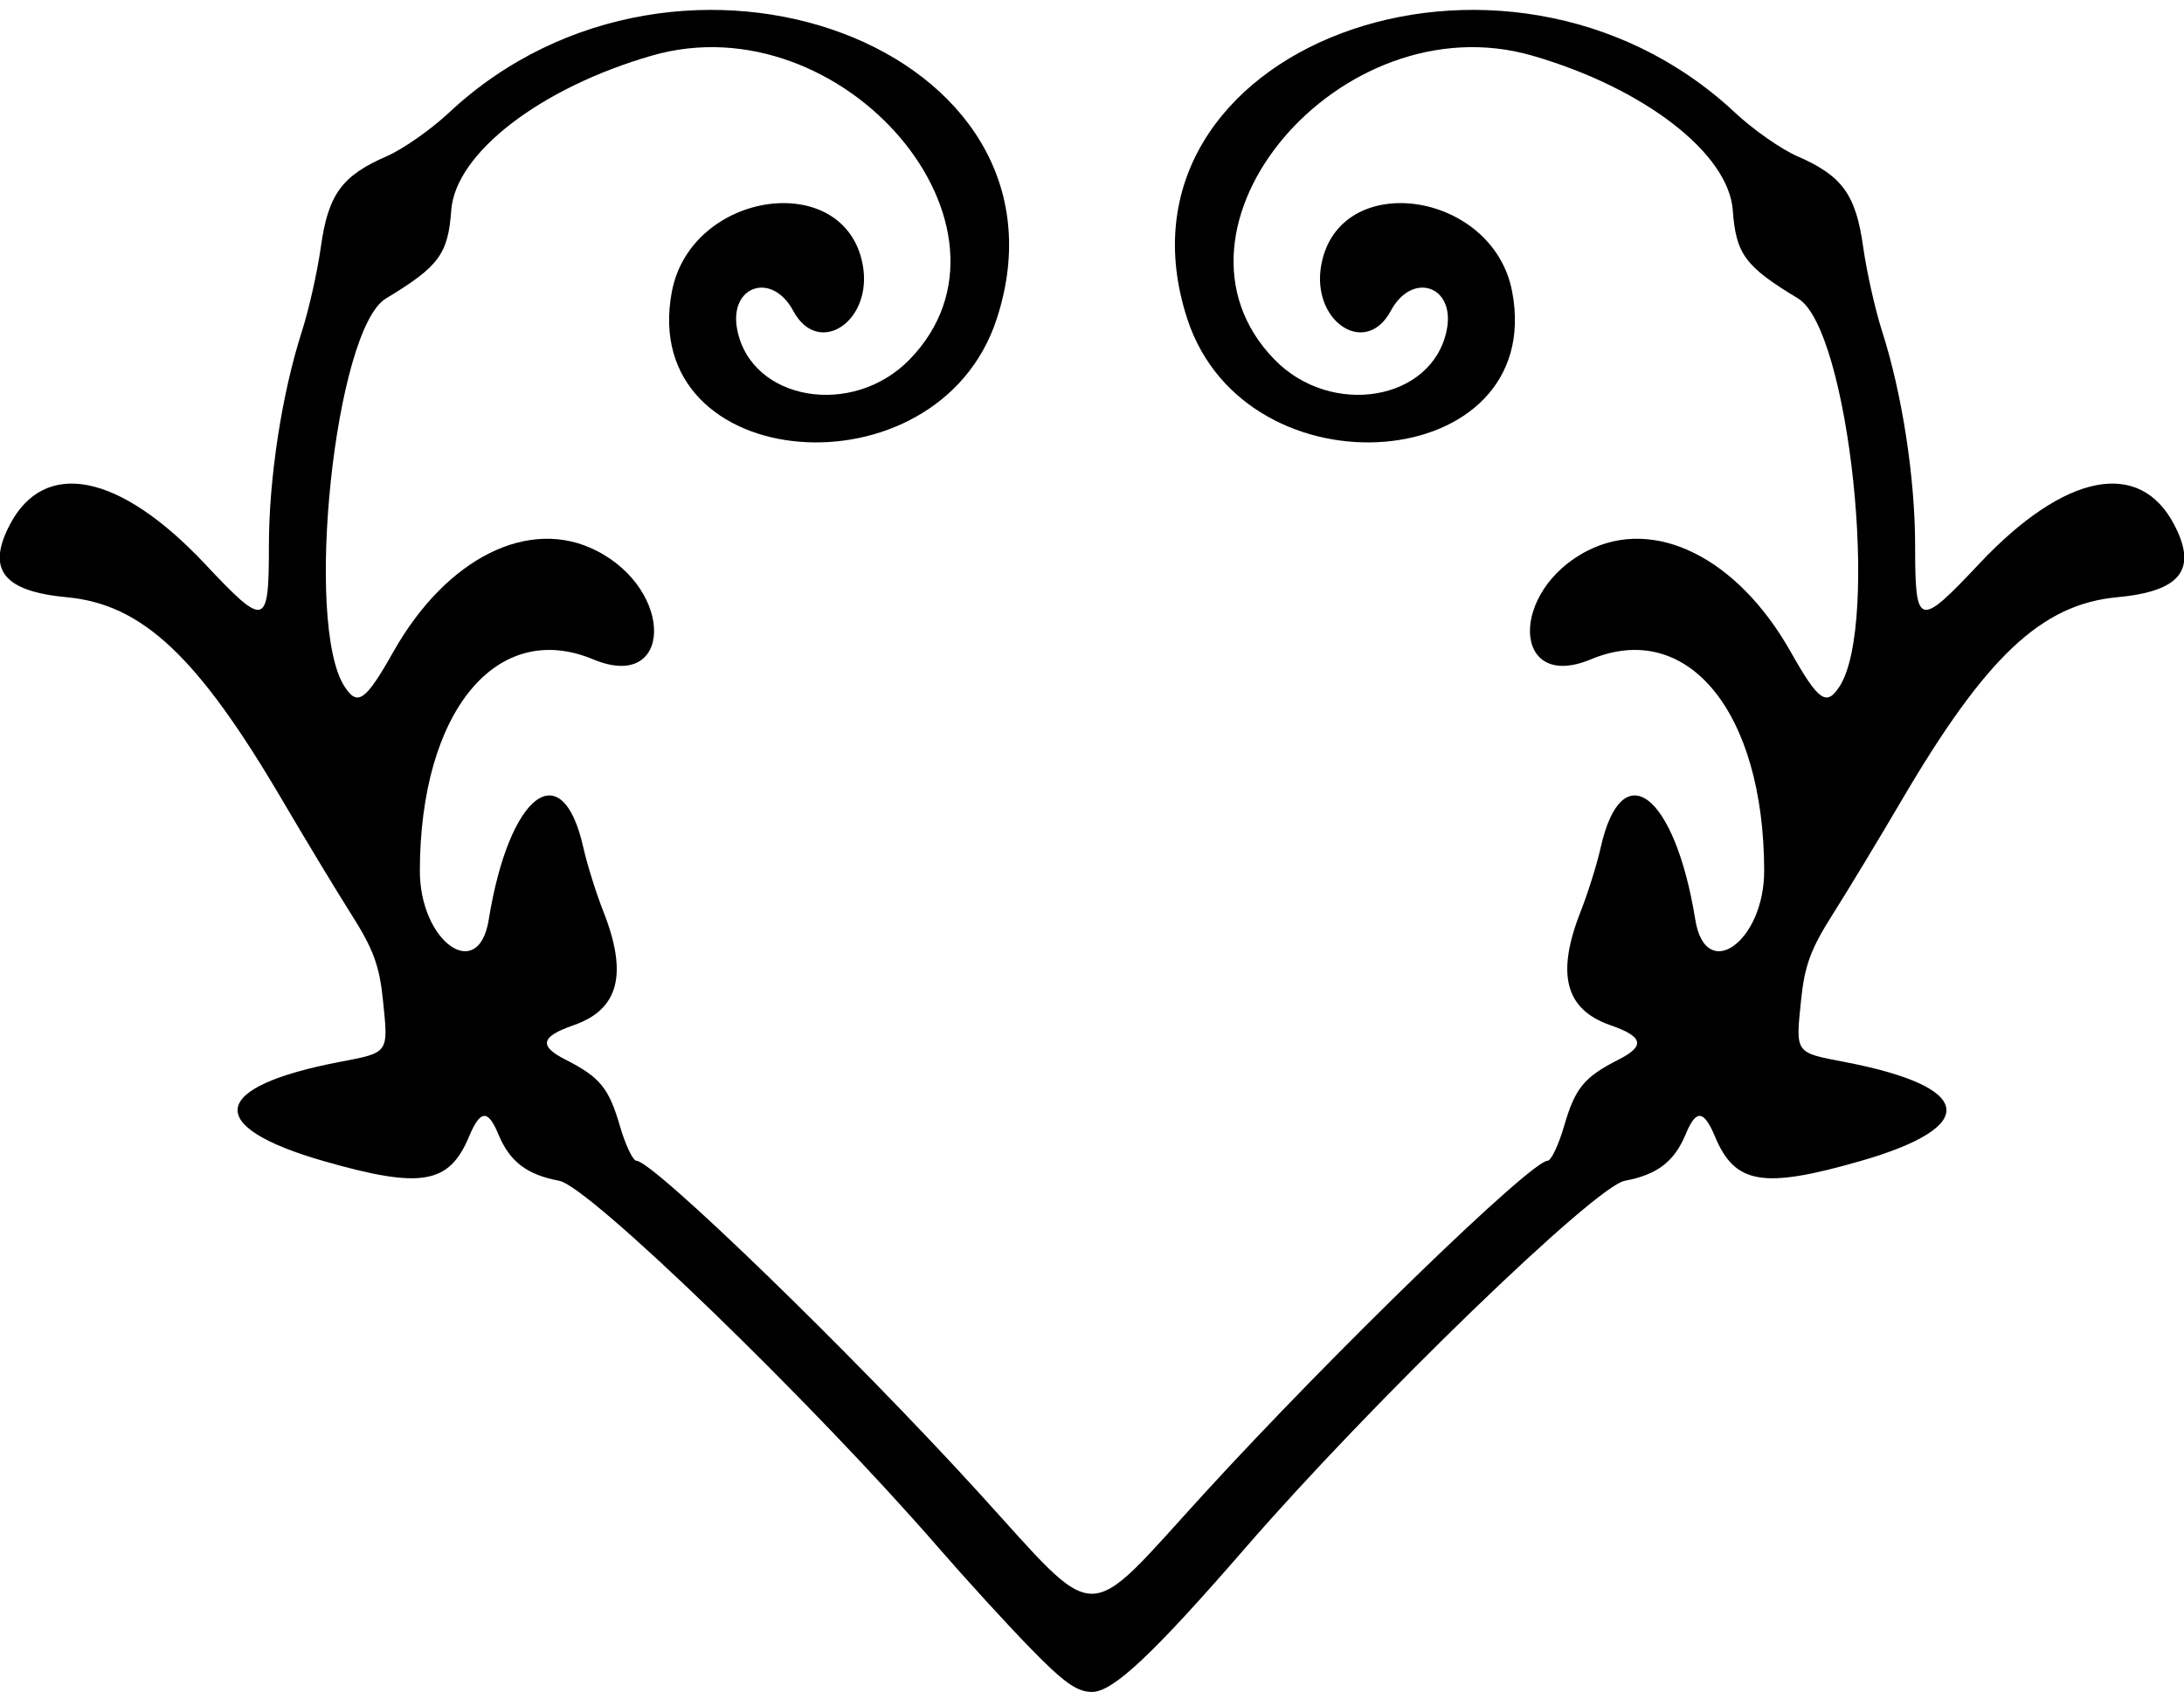 <?xml version="1.0" encoding="UTF-8"?>
<svg version="1.1" viewBox="0 0 333 258" xmlns="http://www.w3.org/2000/svg">
<path d="m157.02 251.25c-3.606-3.712-9.875-10.575-13.931-15.25-19.235-22.17-53.256-55.092-57.811-55.943-4.959-0.926-7.565-2.922-9.307-7.13-1.576-3.804-2.75-3.698-4.463 0.402-3.029 7.248-7.312 7.975-22.072 3.744-18.434-5.284-17.499-11.335 2.339-15.14 7.588-1.455 7.452-1.263 6.619-9.399-0.542-5.289-1.463-7.801-4.782-13.036-2.261-3.566-7.036-11.465-10.611-17.554-12.816-21.827-21.286-29.801-32.791-30.87-9.656-0.898-12.274-4.181-8.756-10.985 5.294-10.238 16.759-7.967 29.796 5.901 9.223 9.812 9.751 9.665 9.751-2.722 0-10.391 1.972-23.217 5.039-32.769 1.06-3.3 2.358-9.093 2.886-12.874 1.111-7.965 3.201-10.838 10.037-13.802 2.454-1.064 6.729-4.056 9.5-6.65 35.246-32.985 96.948-9.758 83.516 31.439-8.99 27.574-54.777 23.779-49.545-4.106 2.896-15.438 26.358-18.8 29.103-4.17 1.622 8.645-6.75 14.236-10.586 7.069-3.258-6.088-9.884-3.828-8.536 2.912 2.164 10.822 17.62 13.441 26.313 4.459 19.341-19.984-10.182-54.721-39.348-46.296-17.01 4.913-29.948 14.892-30.577 23.583-0.484 6.695-1.873 8.57-9.962 13.452-7.762 4.685-12.536 49.668-6.284 59.21 1.981 3.023 3.192 2.153 7.414-5.327 8.104-14.359 20.737-20.65 30.975-15.427 12.02 6.132 11.559 21.608-0.494 16.572-14.752-6.164-26.387 8.01-26.436 32.206-0.022 10.851 8.927 17.243 10.5 7.5 3.112-19.273 11.192-25.445 14.425-11.02 0.573 2.557 1.946 6.942 3.051 9.746 3.776 9.58 2.365 14.967-4.548 17.36-4.989 1.727-5.333 3.159-1.256 5.226 5.267 2.669 6.641 4.334 8.307 10.061 0.86 2.957 2.003 5.377 2.54 5.377 2.521 0 32.883 29.42 51.967 50.354 19.001 20.844 15.935 20.809 34.594 0.402 19.657-21.497 49.848-50.757 52.373-50.757 0.537 0 1.68-2.42 2.54-5.377 1.665-5.728 3.039-7.392 8.307-10.061 4.077-2.066 3.733-3.498-1.256-5.226-6.913-2.393-8.325-7.78-4.548-17.36 1.105-2.804 2.478-7.19 3.051-9.746 3.233-14.425 11.312-8.253 14.425 11.02 1.573 9.743 10.522 3.351 10.5-7.5-0.049-24.196-11.684-38.37-26.436-32.206-12.053 5.036-12.514-10.44-0.494-16.572 10.239-5.223 22.872 1.068 30.975 15.427 4.221 7.48 5.433 8.35 7.414 5.327 6.252-9.542 1.478-54.525-6.284-59.21-8.089-4.882-9.477-6.757-9.962-13.452-0.629-8.691-13.566-18.669-30.577-23.583-29.166-8.425-58.689 26.312-39.348 46.296 8.693 8.982 24.149 6.363 26.313-4.459 1.348-6.74-5.278-9.001-8.536-2.912-3.836 7.167-12.208 1.576-10.586-7.069 2.744-14.63 26.206-11.268 29.103 4.17 5.231 27.886-40.555 31.681-49.545 4.106-13.432-41.197 48.27-64.424 83.516-31.439 2.771 2.593 7.046 5.586 9.5 6.65 6.836 2.964 8.925 5.837 10.037 13.802 0.528 3.781 1.826 9.574 2.886 12.874 3.067 9.552 5.039 22.378 5.039 32.769 0 12.387 0.527 12.534 9.751 2.722 13.036-13.868 24.501-16.139 29.796-5.901 3.518 6.803 0.901 10.087-8.756 10.985-11.505 1.069-19.975 9.044-32.791 30.87-3.575 6.089-8.35 13.988-10.611 17.554-3.319 5.234-4.24 7.746-4.782 13.036-0.834 8.136-0.969 7.944 6.619 9.399 19.838 3.805 20.773 9.855 2.339 15.14-14.76 4.231-19.043 3.505-22.072-3.744-1.713-4.1-2.888-4.206-4.463-0.402-1.743 4.207-4.348 6.203-9.307 7.13-4.556 0.851-38.577 33.772-57.812 55.943-14.131 16.287-20.21 22-23.411 22-2.296 0-4.333-1.451-9.48-6.75z"/>
</svg>
